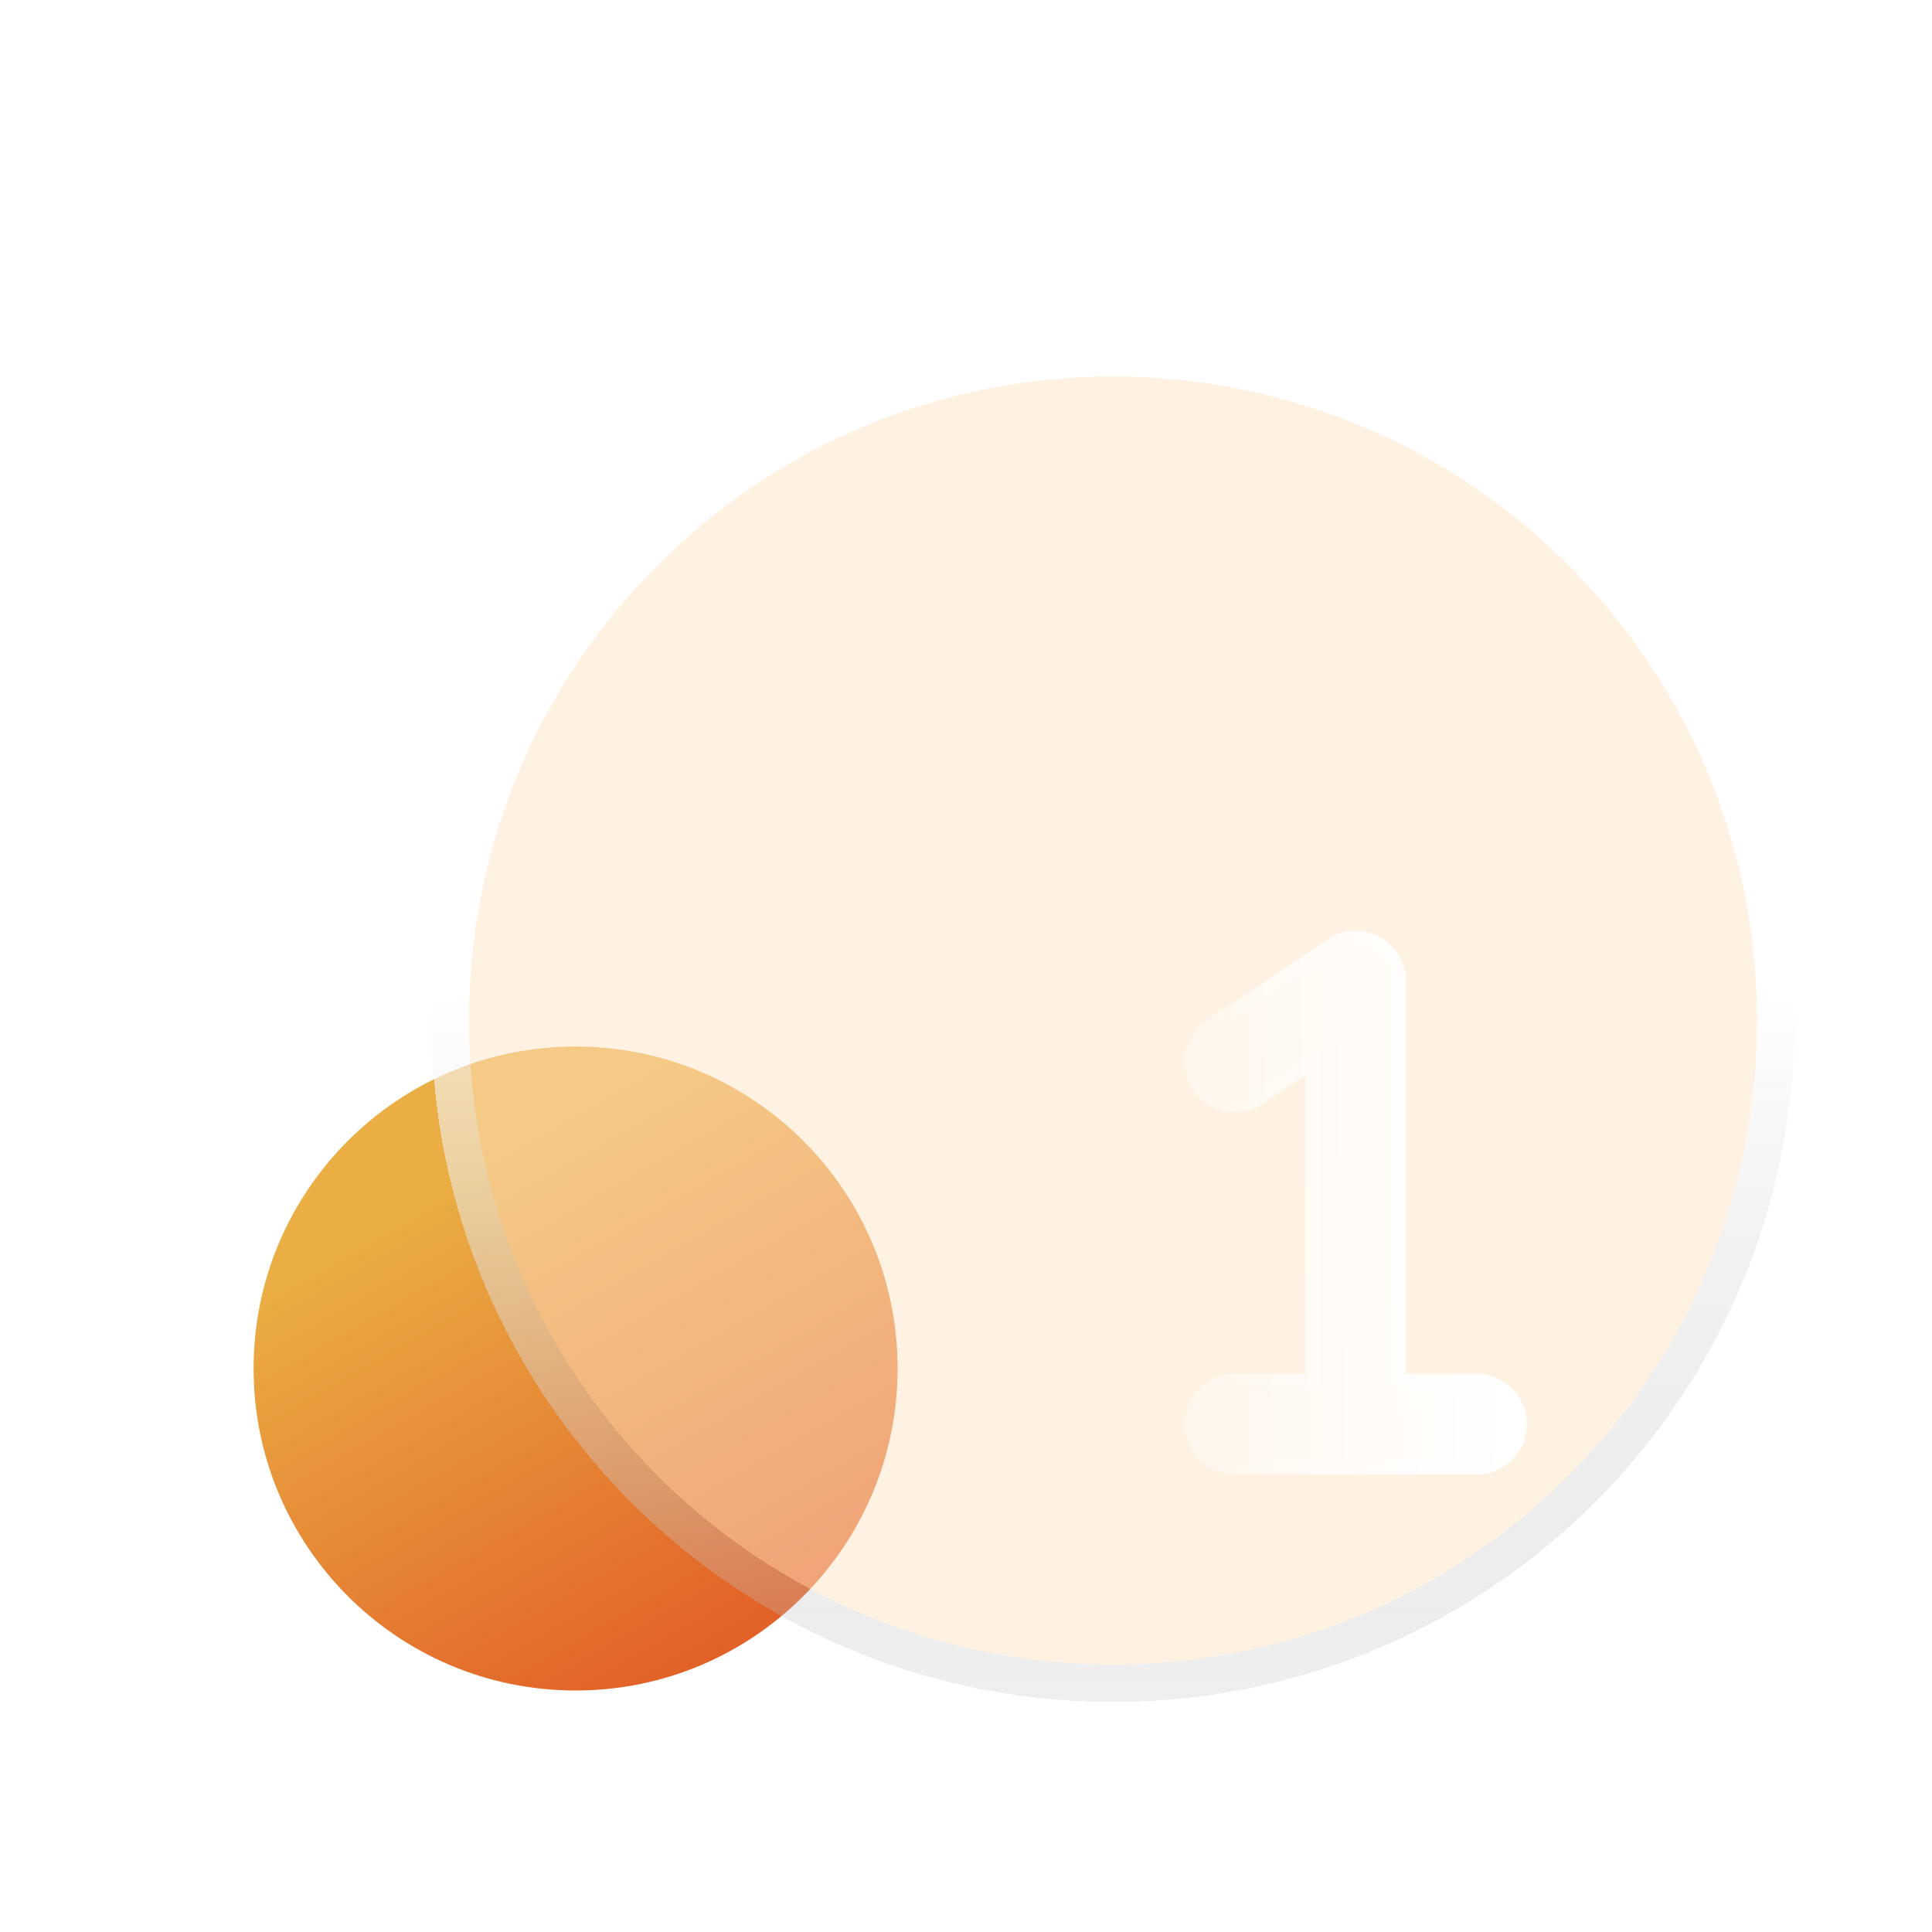 <svg width="32" height="32" viewBox="0 0 32 32" fill="none" xmlns="http://www.w3.org/2000/svg">
<g clip-path="url(#clip0_7717_14408)">
<path d="M14.867 22.667C14.867 25.612 12.479 28 9.533 28C6.588 28 4.2 25.612 4.2 22.667C4.2 19.721 6.588 17.334 9.533 17.334C12.479 17.334 14.867 19.721 14.867 22.667Z" fill="url(#paint0_linear_7717_14408)"/>
<g filter="url(#filter0_bd_7717_14408)">
<path d="M26.867 14.667C26.867 20.558 22.091 25.333 16.2 25.333C10.309 25.333 5.533 20.558 5.533 14.667C5.533 8.776 10.309 4 16.2 4C22.091 4 26.867 8.776 26.867 14.667Z" fill="#FFE6C8" fill-opacity="0.5" shape-rendering="crispEdges"/>
</g>
<g filter="url(#filter1_bd_7717_14408)">
<path fill-rule="evenodd" clip-rule="evenodd" d="M27.488 14.667C27.488 20.901 22.434 25.954 16.2 25.954C9.966 25.954 4.912 20.901 4.912 14.667C4.912 8.433 9.966 3.379 16.2 3.379C22.434 3.379 27.488 8.433 27.488 14.667ZM16.2 25.333C22.091 25.333 26.867 20.558 26.867 14.667C26.867 8.776 22.091 4 16.2 4C10.309 4 5.533 8.776 5.533 14.667C5.533 20.558 10.309 25.333 16.2 25.333Z" fill="url(#paint1_linear_7717_14408)" shape-rendering="crispEdges"/>
</g>
<g filter="url(#filter2_bd_7717_14408)">
<path fill-rule="evenodd" clip-rule="evenodd" d="M17.26 9.932C17.531 10.077 17.7 10.359 17.7 10.667V17.167H18.867C19.327 17.167 19.7 17.54 19.7 18C19.7 18.46 19.327 18.833 18.867 18.833H14.867C14.406 18.833 14.033 18.46 14.033 18C14.033 17.54 14.406 17.167 14.867 17.167H16.033V12.224L15.329 12.693C14.946 12.949 14.429 12.845 14.173 12.462C13.918 12.079 14.022 11.562 14.405 11.306L16.404 9.973C16.66 9.803 16.989 9.787 17.26 9.932Z" fill="url(#paint2_linear_7717_14408)"/>
</g>
<g filter="url(#filter3_bd_7717_14408)">
<path fill-rule="evenodd" clip-rule="evenodd" d="M17.477 17.39V10.667C17.477 10.442 17.353 10.235 17.154 10.129C16.956 10.023 16.716 10.034 16.529 10.159L14.528 11.492C14.248 11.679 14.172 12.058 14.359 12.338C14.546 12.618 14.925 12.694 15.205 12.507L16.257 11.806V17.39H14.867C14.53 17.39 14.257 17.663 14.257 18C14.257 18.337 14.53 18.61 14.867 18.61H18.867C19.203 18.61 19.477 18.337 19.477 18C19.477 17.663 19.203 17.39 18.867 17.39H17.477ZM16.033 17.167H14.867C14.406 17.167 14.033 17.54 14.033 18C14.033 18.46 14.406 18.833 14.867 18.833H18.867C19.327 18.833 19.7 18.46 19.7 18C19.7 17.54 19.327 17.167 18.867 17.167H17.7V10.667C17.7 10.359 17.531 10.077 17.26 9.932C16.989 9.787 16.66 9.803 16.404 9.973L14.405 11.306C14.022 11.562 13.918 12.079 14.173 12.462C14.429 12.845 14.946 12.949 15.329 12.693L16.033 12.224V17.167Z" fill="url(#paint3_linear_7717_14408)" fill-opacity="0.5"/>
</g>
</g>
<defs>
<filter id="filter0_bd_7717_14408" x="0.566" y="-0.967" width="33.007" height="33.007" filterUnits="userSpaceOnUse" color-interpolation-filters="sRGB">
<feFlood flood-opacity="0" result="BackgroundImageFix"/>
<feGaussianBlur in="BackgroundImageFix" stdDeviation="2.484"/>
<feComposite in2="SourceAlpha" operator="in" result="effect1_backgroundBlur_7717_14408"/>
<feColorMatrix in="SourceAlpha" type="matrix" values="0 0 0 0 0 0 0 0 0 0 0 0 0 0 0 0 0 0 127 0" result="hardAlpha"/>
<feOffset dx="2.235" dy="2.235"/>
<feGaussianBlur stdDeviation="2.235"/>
<feComposite in2="hardAlpha" operator="out"/>
<feColorMatrix type="matrix" values="0 0 0 0 0 0 0 0 0 0 0 0 0 0 0 0 0 0 0.25 0"/>
<feBlend mode="normal" in2="effect1_backgroundBlur_7717_14408" result="effect2_dropShadow_7717_14408"/>
<feBlend mode="normal" in="SourceGraphic" in2="effect2_dropShadow_7717_14408" result="shape"/>
</filter>
<filter id="filter1_bd_7717_14408" x="-0.055" y="-1.588" width="34.248" height="34.248" filterUnits="userSpaceOnUse" color-interpolation-filters="sRGB">
<feFlood flood-opacity="0" result="BackgroundImageFix"/>
<feGaussianBlur in="BackgroundImageFix" stdDeviation="2.484"/>
<feComposite in2="SourceAlpha" operator="in" result="effect1_backgroundBlur_7717_14408"/>
<feColorMatrix in="SourceAlpha" type="matrix" values="0 0 0 0 0 0 0 0 0 0 0 0 0 0 0 0 0 0 127 0" result="hardAlpha"/>
<feOffset dx="2.235" dy="2.235"/>
<feGaussianBlur stdDeviation="2.235"/>
<feComposite in2="hardAlpha" operator="out"/>
<feColorMatrix type="matrix" values="0 0 0 0 0 0 0 0 0 0 0 0 0 0 0 0 0 0 0.25 0"/>
<feBlend mode="normal" in2="effect1_backgroundBlur_7717_14408" result="effect2_dropShadow_7717_14408"/>
<feBlend mode="normal" in="SourceGraphic" in2="effect2_dropShadow_7717_14408" result="shape"/>
</filter>
<filter id="filter2_bd_7717_14408" x="-2.731" y="-6.931" width="39.196" height="42.529" filterUnits="userSpaceOnUse" color-interpolation-filters="sRGB">
<feFlood flood-opacity="0" result="BackgroundImageFix"/>
<feGaussianBlur in="BackgroundImageFix" stdDeviation="8.382"/>
<feComposite in2="SourceAlpha" operator="in" result="effect1_backgroundBlur_7717_14408"/>
<feColorMatrix in="SourceAlpha" type="matrix" values="0 0 0 0 0 0 0 0 0 0 0 0 0 0 0 0 0 0 127 0" result="hardAlpha"/>
<feOffset dx="5.588" dy="5.588"/>
<feGaussianBlur stdDeviation="5.588"/>
<feColorMatrix type="matrix" values="0 0 0 0 1 0 0 0 0 0.447 0 0 0 0 0.369 0 0 0 0.5 0"/>
<feBlend mode="normal" in2="effect1_backgroundBlur_7717_14408" result="effect2_dropShadow_7717_14408"/>
<feBlend mode="normal" in="SourceGraphic" in2="effect2_dropShadow_7717_14408" result="shape"/>
</filter>
<filter id="filter3_bd_7717_14408" x="-2.731" y="-6.931" width="39.196" height="42.529" filterUnits="userSpaceOnUse" color-interpolation-filters="sRGB">
<feFlood flood-opacity="0" result="BackgroundImageFix"/>
<feGaussianBlur in="BackgroundImageFix" stdDeviation="8.382"/>
<feComposite in2="SourceAlpha" operator="in" result="effect1_backgroundBlur_7717_14408"/>
<feColorMatrix in="SourceAlpha" type="matrix" values="0 0 0 0 0 0 0 0 0 0 0 0 0 0 0 0 0 0 127 0" result="hardAlpha"/>
<feOffset dx="5.588" dy="5.588"/>
<feGaussianBlur stdDeviation="5.588"/>
<feColorMatrix type="matrix" values="0 0 0 0 1 0 0 0 0 0.447 0 0 0 0 0.369 0 0 0 0.5 0"/>
<feBlend mode="normal" in2="effect1_backgroundBlur_7717_14408" result="effect2_dropShadow_7717_14408"/>
<feBlend mode="normal" in="SourceGraphic" in2="effect2_dropShadow_7717_14408" result="shape"/>
</filter>
<linearGradient id="paint0_linear_7717_14408" x1="2.96" y1="11.628" x2="13.13" y2="29.364" gradientUnits="userSpaceOnUse">
<stop offset="0.444" stop-color="#EAAE44"/>
<stop offset="1" stop-color="#E04D1F"/>
</linearGradient>
<linearGradient id="paint1_linear_7717_14408" x1="15.438" y1="-5.905" x2="15.438" y2="32.191" gradientUnits="userSpaceOnUse">
<stop stop-color="white"/>
<stop offset="0.528" stop-color="white" stop-opacity="0.664"/>
<stop offset="1" stop-color="#939393" stop-opacity="0"/>
<stop offset="1" stop-color="white" stop-opacity="0"/>
</linearGradient>
<linearGradient id="paint2_linear_7717_14408" x1="19.298" y1="11.459" x2="12.982" y2="11.588" gradientUnits="userSpaceOnUse">
<stop stop-color="white"/>
<stop offset="1" stop-color="white" stop-opacity="0.2"/>
</linearGradient>
<linearGradient id="paint3_linear_7717_14408" x1="19.457" y1="14.524" x2="13.942" y2="14.668" gradientUnits="userSpaceOnUse">
<stop stop-color="white"/>
<stop offset="1" stop-color="white" stop-opacity="0"/>
</linearGradient>
<clipPath id="clip0_7717_14408">
<rect width="32" height="32" fill="white"/>
</clipPath>
</defs>
</svg>
